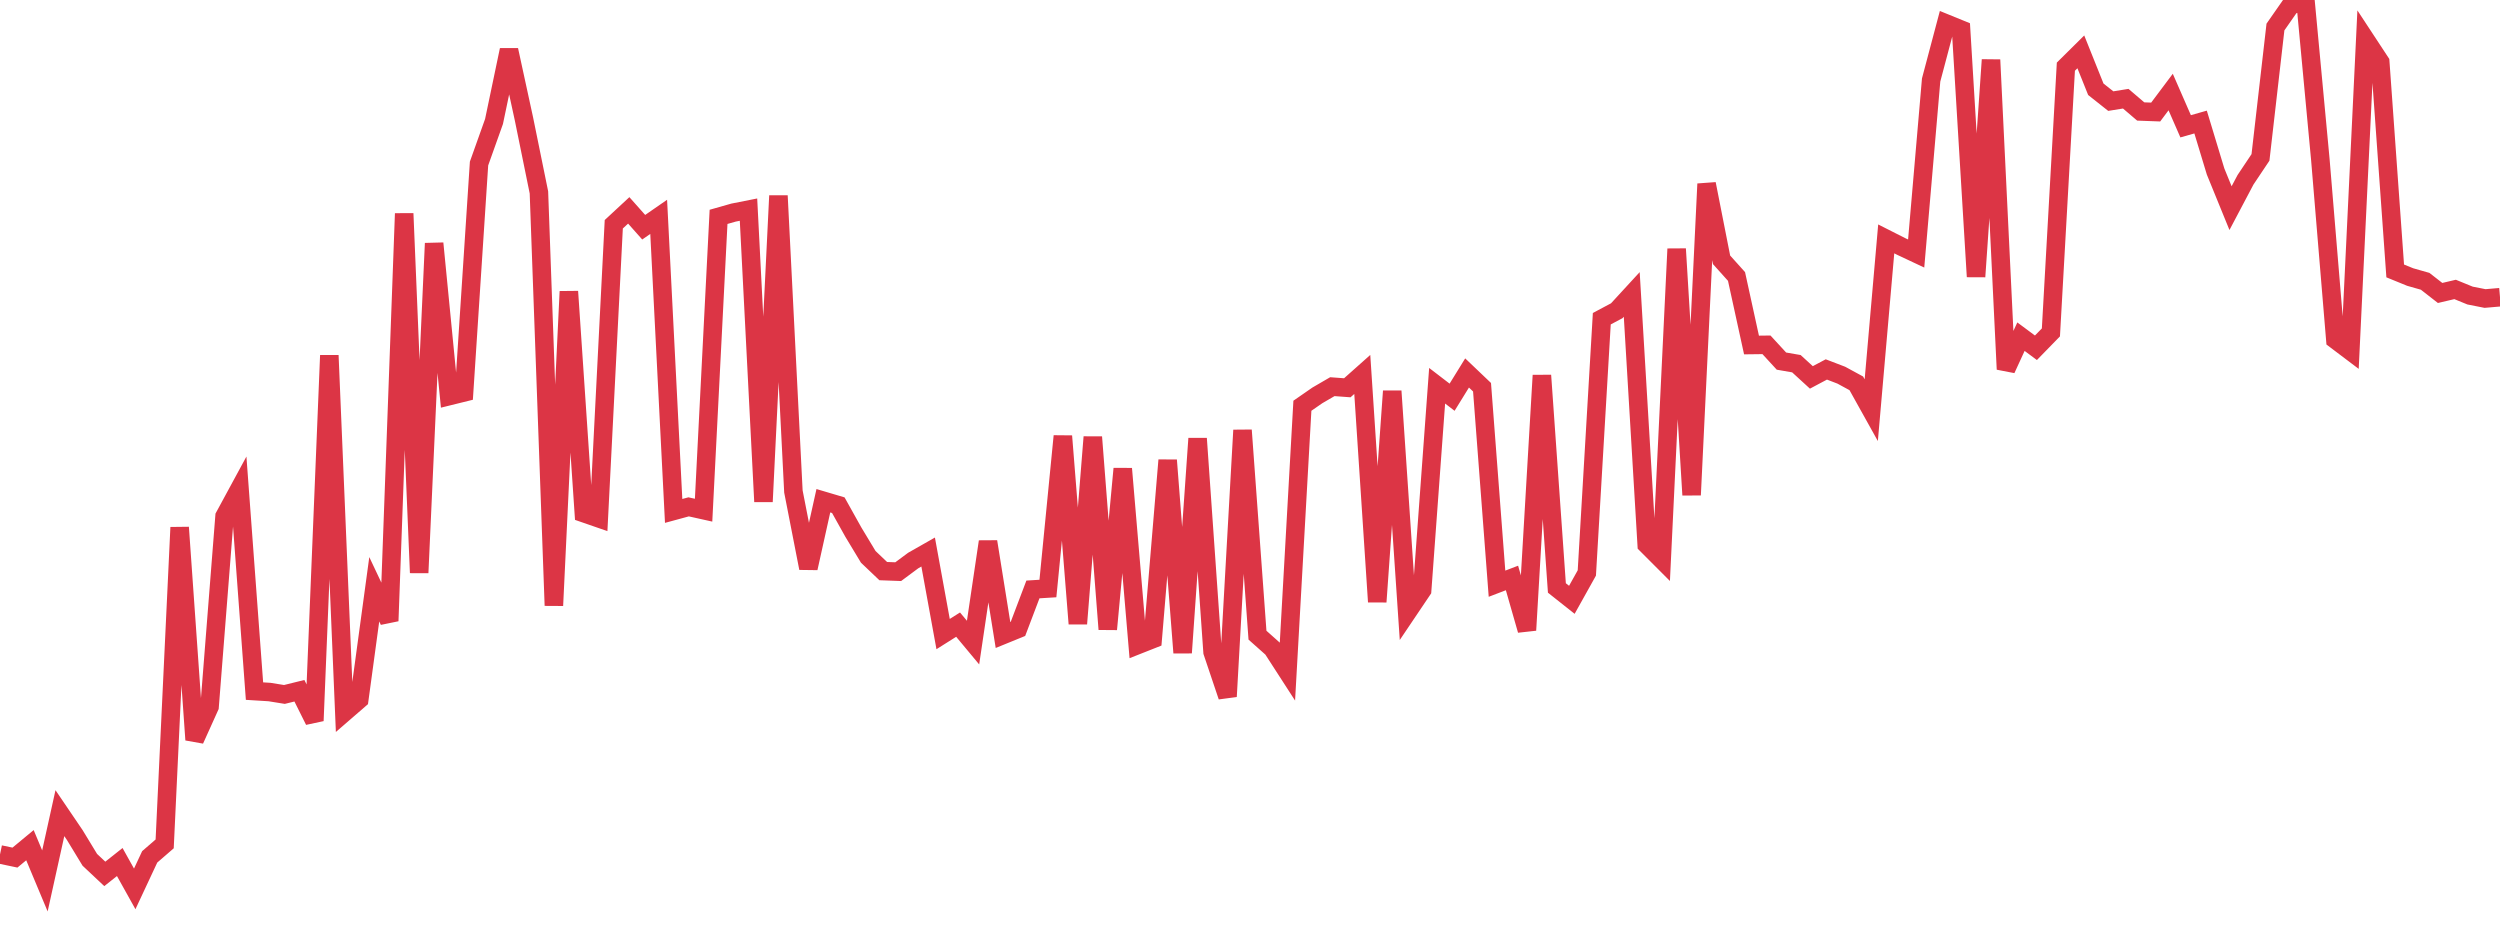 <?xml version="1.0" standalone="no"?>
<!DOCTYPE svg PUBLIC "-//W3C//DTD SVG 1.1//EN" "http://www.w3.org/Graphics/SVG/1.1/DTD/svg11.dtd">
<svg width="135" height="50" viewBox="0 0 135 50" preserveAspectRatio="none" class="sparkline" xmlns="http://www.w3.org/2000/svg"
xmlns:xlink="http://www.w3.org/1999/xlink"><path  class="sparkline--line" d="M 0 46.14 L 0 46.14 L 0.808 46.31 L 1.617 45.64 L 2.425 47.57 L 3.234 43.91 L 4.042 45.1 L 4.85 46.43 L 5.659 47.19 L 6.467 46.55 L 7.275 48 L 8.084 46.27 L 8.892 45.57 L 9.701 28.48 L 10.509 39.95 L 11.317 38.16 L 12.126 27.88 L 12.934 26.39 L 13.743 37.32 L 14.551 37.37 L 15.359 37.5 L 16.168 37.3 L 16.976 38.92 L 17.784 19.19 L 18.593 38.47 L 19.401 37.77 L 20.21 31.82 L 21.018 33.53 L 21.826 11.53 L 22.635 30.93 L 23.443 13.14 L 24.251 21.39 L 25.06 21.19 L 25.868 8.83 L 26.677 6.56 L 27.485 2.7 L 28.293 6.42 L 29.102 10.39 L 29.91 32.7 L 30.719 15.74 L 31.527 27.71 L 32.335 27.99 L 33.144 12.11 L 33.952 11.36 L 34.76 12.27 L 35.569 11.71 L 36.377 27.59 L 37.186 27.37 L 37.994 27.55 L 38.802 11.71 L 39.611 11.48 L 40.419 11.32 L 41.228 27.09 L 42.036 10.57 L 42.844 26.54 L 43.653 30.68 L 44.461 27.04 L 45.269 27.28 L 46.078 28.73 L 46.886 30.07 L 47.695 30.84 L 48.503 30.87 L 49.311 30.27 L 50.12 29.81 L 50.928 34.24 L 51.737 33.73 L 52.545 34.7 L 53.353 29.25 L 54.162 34.29 L 54.97 33.96 L 55.778 31.83 L 56.587 31.78 L 57.395 23.55 L 58.204 33.68 L 59.012 23.6 L 59.82 33.98 L 60.629 25.31 L 61.437 34.83 L 62.246 34.51 L 63.054 24.85 L 63.862 35.25 L 64.671 23.68 L 65.479 35.21 L 66.287 37.61 L 67.096 23.23 L 67.904 34.3 L 68.713 35.02 L 69.521 36.27 L 70.329 21.91 L 71.138 21.35 L 71.946 20.88 L 72.754 20.94 L 73.563 20.22 L 74.371 32.5 L 75.18 21.12 L 75.988 33.07 L 76.796 31.87 L 77.605 20.83 L 78.413 21.45 L 79.222 20.14 L 80.03 20.91 L 80.838 31.52 L 81.647 31.21 L 82.455 34.03 L 83.263 20.27 L 84.072 31.75 L 84.88 32.39 L 85.689 30.94 L 86.497 17.21 L 87.305 16.78 L 88.114 15.9 L 88.922 29.41 L 89.731 30.22 L 90.539 13.44 L 91.347 26.73 L 92.156 9.93 L 92.964 14.03 L 93.772 14.93 L 94.581 18.63 L 95.389 18.62 L 96.198 19.5 L 97.006 19.64 L 97.814 20.38 L 98.623 19.95 L 99.431 20.26 L 100.24 20.7 L 101.048 22.15 L 101.856 12.9 L 102.665 13.31 L 103.473 13.69 L 104.281 4.32 L 105.09 1.27 L 105.898 1.6 L 106.707 14.94 L 107.515 3.23 L 108.323 19.94 L 109.132 18.18 L 109.94 18.78 L 110.749 17.95 L 111.557 3.6 L 112.365 2.8 L 113.174 4.82 L 113.982 5.46 L 114.79 5.33 L 115.599 6.02 L 116.407 6.05 L 117.216 4.97 L 118.024 6.82 L 118.832 6.59 L 119.641 9.26 L 120.449 11.24 L 121.257 9.71 L 122.066 8.5 L 122.874 1.46 L 123.683 0.3 L 124.491 0 L 125.299 8.62 L 126.108 18.34 L 126.916 18.95 L 127.725 2.12 L 128.533 3.35 L 129.341 14.63 L 130.15 14.96 L 130.958 15.19 L 131.766 15.82 L 132.575 15.63 L 133.383 15.96 L 134.192 16.12 L 135 16.05" fill="none" stroke-width="1" stroke="#dc3545"></path></svg>